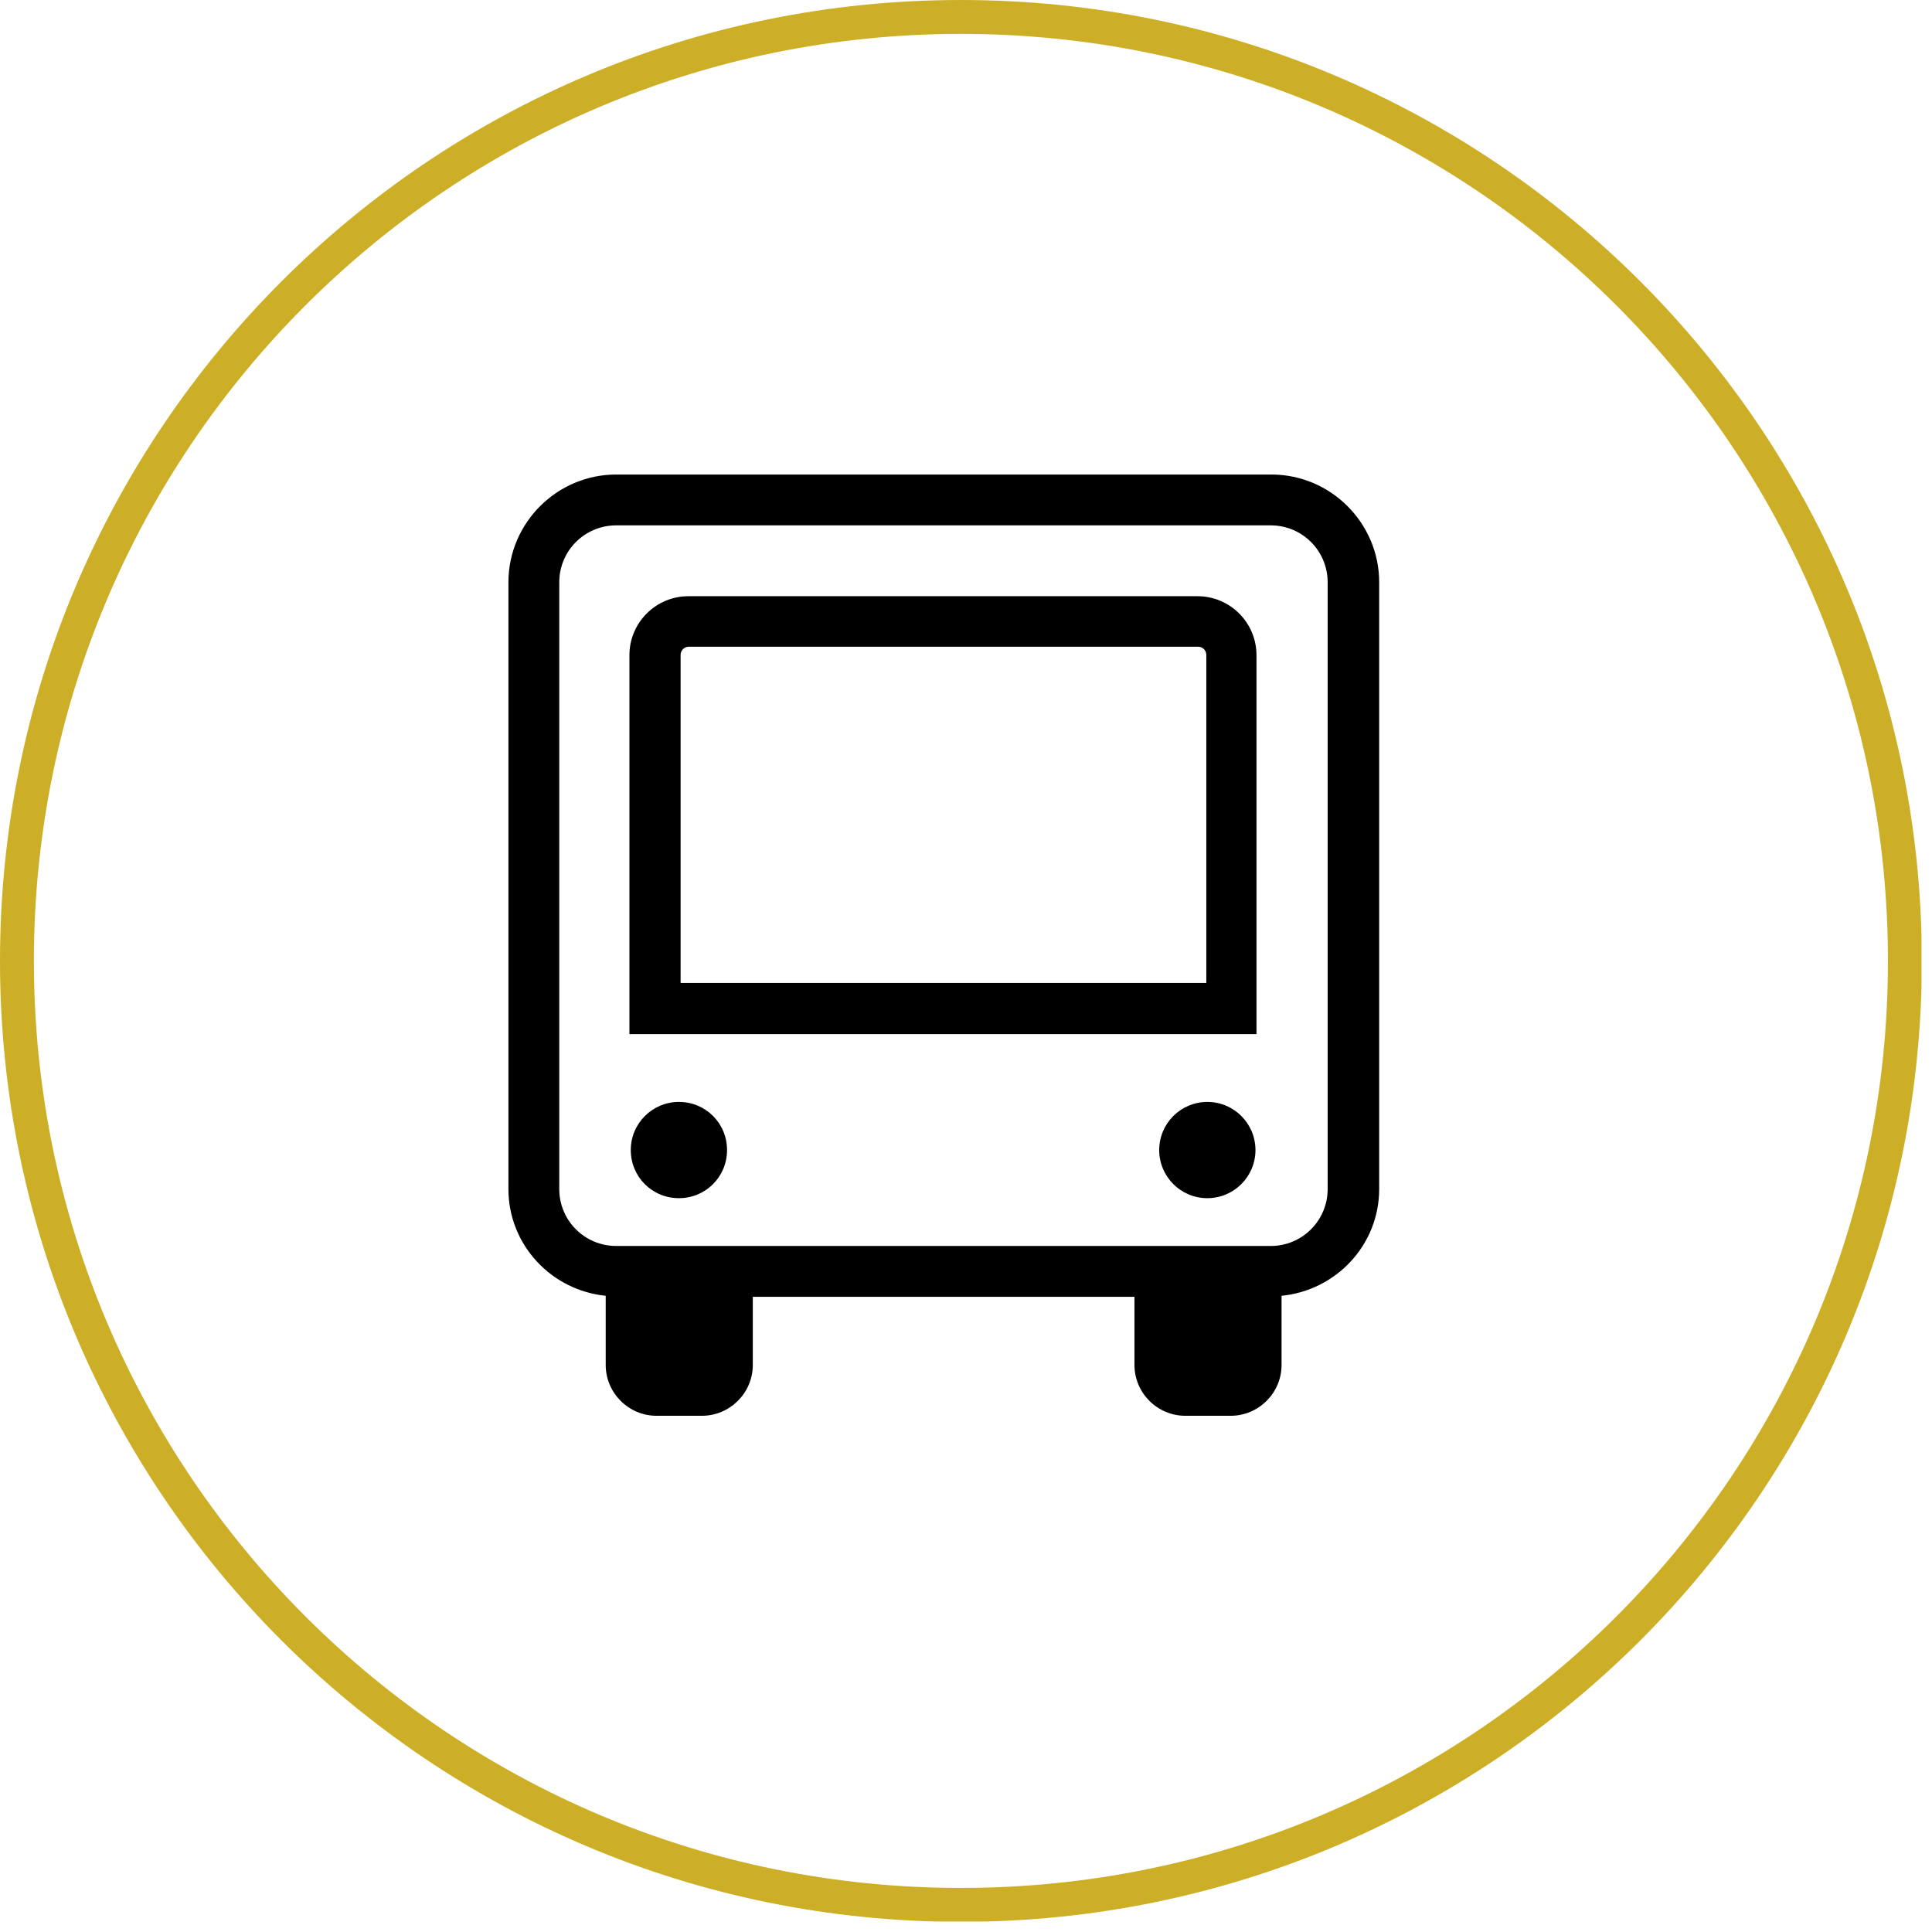 <?xml version="1.0" encoding="UTF-8"?> <svg xmlns="http://www.w3.org/2000/svg" width="57" height="57" viewBox="0 0 57 57" fill="none"><g clip-path="url(#clip0_41_340)"><path d="M28.35 0.5C43.731 0.5 56.2 12.969 56.2 28.35C56.2 43.731 43.731 56.2 28.35 56.2C12.969 56.2 0.5 43.731 0.5 28.35C0.5 12.969 12.969 0.5 28.35 0.5Z" stroke="#CCAF27"></path><path d="M37.49 14H18.18C16.43 14 15 15.43 15 17.18V35.08C15 36.73 16.27 38.07 17.87 38.23V40.27C17.87 41.09 18.54 41.77 19.37 41.77H20.71C21.53 41.77 22.21 41.1 22.21 40.27V38.26H33.47V40.27C33.47 41.09 34.14 41.77 34.97 41.77H36.31C37.13 41.77 37.81 41.1 37.81 40.27V38.23C39.42 38.07 40.69 36.73 40.69 35.08V17.18C40.69 15.43 39.26 14 37.51 14H37.49ZM39.17 35.08C39.17 36.01 38.42 36.76 37.49 36.76H18.18C17.25 36.76 16.5 36.01 16.5 35.08V17.18C16.5 16.25 17.25 15.5 18.18 15.5H37.49C38.42 15.5 39.17 16.25 39.17 17.18V35.08Z" fill="black"></path><path d="M35.34 17.59H20.31C19.35 17.59 18.57 18.37 18.57 19.33V30.51H37.07V19.33C37.07 18.37 36.29 17.59 35.33 17.59H35.34ZM35.58 29H20.08V19.32C20.08 19.19 20.19 19.08 20.32 19.08H35.35C35.48 19.08 35.59 19.19 35.59 19.32V29H35.58Z" fill="black"></path><path d="M35.62 35.35C36.404 35.35 37.04 34.714 37.04 33.93C37.04 33.146 36.404 32.51 35.62 32.51C34.836 32.51 34.2 33.146 34.2 33.93C34.2 34.714 34.836 35.35 35.62 35.35Z" fill="black"></path><path d="M20.03 32.51C19.25 32.51 18.61 33.14 18.61 33.93C18.61 34.72 19.24 35.35 20.03 35.35C20.82 35.35 21.45 34.72 21.45 33.93C21.45 33.14 20.82 32.51 20.03 32.51Z" fill="black"></path></g><defs><clipPath id="clip0_41_340"><rect width="56.69" height="56.69" fill="white"></rect></clipPath></defs></svg> 